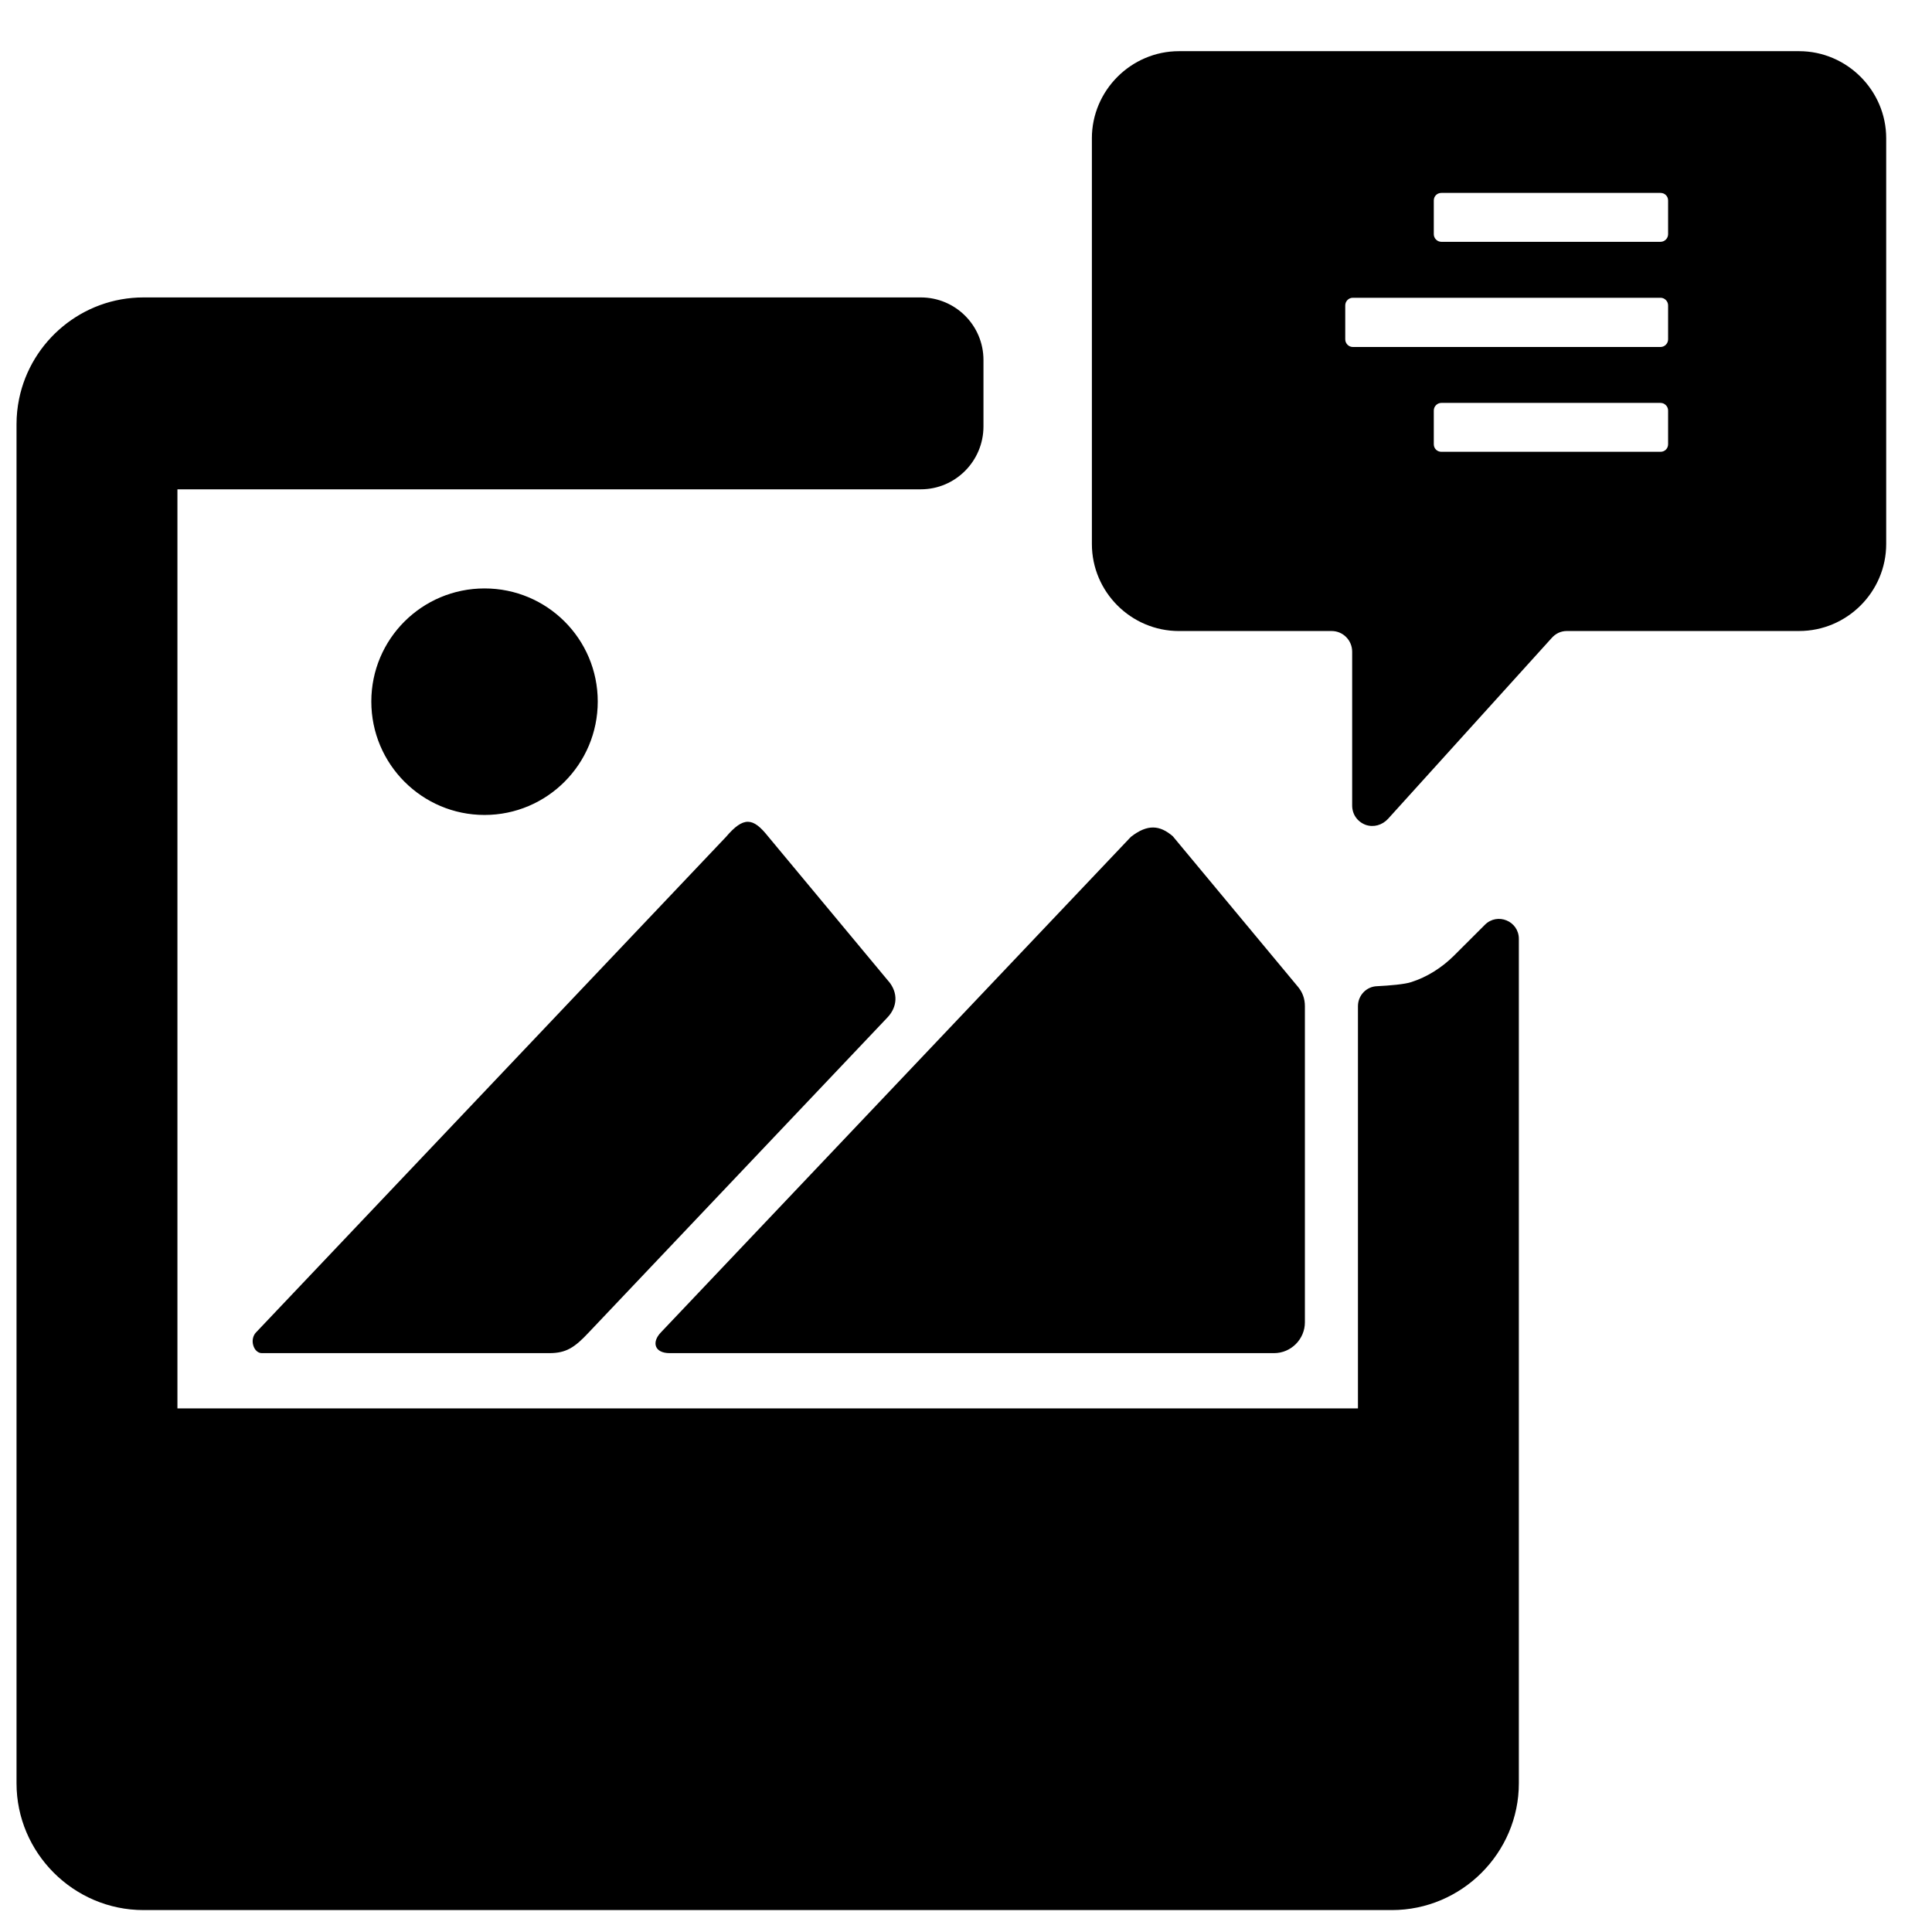 <?xml version="1.0" encoding="UTF-8"?>
<!-- Uploaded to: ICON Repo, www.svgrepo.com, Generator: ICON Repo Mixer Tools -->
<svg width="800px" height="800px" version="1.1" viewBox="144 144 512 512" xmlns="http://www.w3.org/2000/svg">
 <defs>
  <clipPath id="a">
   <path d="m148.09 157h495.91v494h-495.91z"/>
  </clipPath>
 </defs>
 <g clip-path="url(#a)">
  <path d="m272.41 299.94c16.57 0 30 13.387 30 29.973 0 16.586-13.434 30.059-30 30.059-16.574 0-30.008-13.473-30.008-30.059 0-16.586 13.434-29.973 30.008-29.973zm160.95-119.3v107.52c0 12.711 10.387 23.07 23.082 23.07h40.48c2.973 0 5.414 2.438 5.414 5.469v40.75c0 2.356 1.371 4.297 3.539 5.133 2.164 0.758 4.441 0.082 5.988-1.602l43.273-47.82c1.094-1.262 2.484-1.938 4.113-1.938h61.531c12.691 0 23.082-10.359 23.082-23.07v-107.52c0-12.629-10.387-23.07-23.082-23.07h-164.34c-12.695 0-23.082 10.441-23.082 23.07zm92.617 70.133h58.078c1.105 0 2.008 0.926 2.008 2.019v8.922c0 1.176-0.902 2.019-2.008 2.019h-58.078c-1.105 0-2.008-0.844-2.008-2.019v-8.922c0-1.094 0.902-2.019 2.008-2.019zm0-55.648h58.078c1.105 0 2.008 0.844 2.008 2.019v8.922c0 1.094-0.902 2.019-2.008 2.019h-58.078c-1.105 0-2.008-0.926-2.008-2.019v-8.922c0-1.176 0.902-2.019 2.008-2.019zm-23.465 27.785h81.543c1.105 0 2.008 0.926 2.008 2.019v9.008c0 1.094-0.91 2.019-2.008 2.019h-81.543c-1.098 0-2.008-0.926-2.008-2.019v-9.008c0-1.094 0.902-2.019 2.008-2.019zm26.797 174.36c-3.238 3.199-7.086 5.641-11.285 6.988-1.719 0.59-5.727 0.926-9.074 1.094-2.848 0.082-5.082 2.445-5.082 5.301v106.59h-312.85v-243.57h197c9.176 0 16.609-7.496 16.609-16.668v-17.598c0-9.176-7.434-16.586-16.609-16.586h-206c-16.188 0-29.801 11.535-32.953 26.859-0.453 2.188-0.688 4.465-0.688 6.734v360.18c0 18.438 15.141 33.594 33.641 33.594h330.85c18.5 0 33.641-15.156 33.641-33.594v-223.79c0-4.715-5.691-7.07-9.02-3.707l-8.176 8.164zm-149.8 6.82-32-38.48c-3.949-4.965-6.441-5.301-11.105 0.168l-124.57 131.34c-0.805 0.844-1.082 2.188-0.73 3.371 0.352 1.262 1.238 2.106 2.281 2.106h76.211c4.477 0 6.719-1.52 10.426-5.477l79.121-83.438c2.734-2.863 2.887-6.57 0.375-9.598zm108.4 1.344-33.109-39.824c-3.438-2.945-6.688-3.281-11.105 0.168l-124.57 131.34c-2.5 2.613-1.656 5.477 2.34 5.477h160.18c4.496 0 8.164-3.707 8.164-8.164v-83.77c0-2.019-0.621-3.707-1.891-5.219z" fill-rule="evenodd"/>
 </g>
</svg>